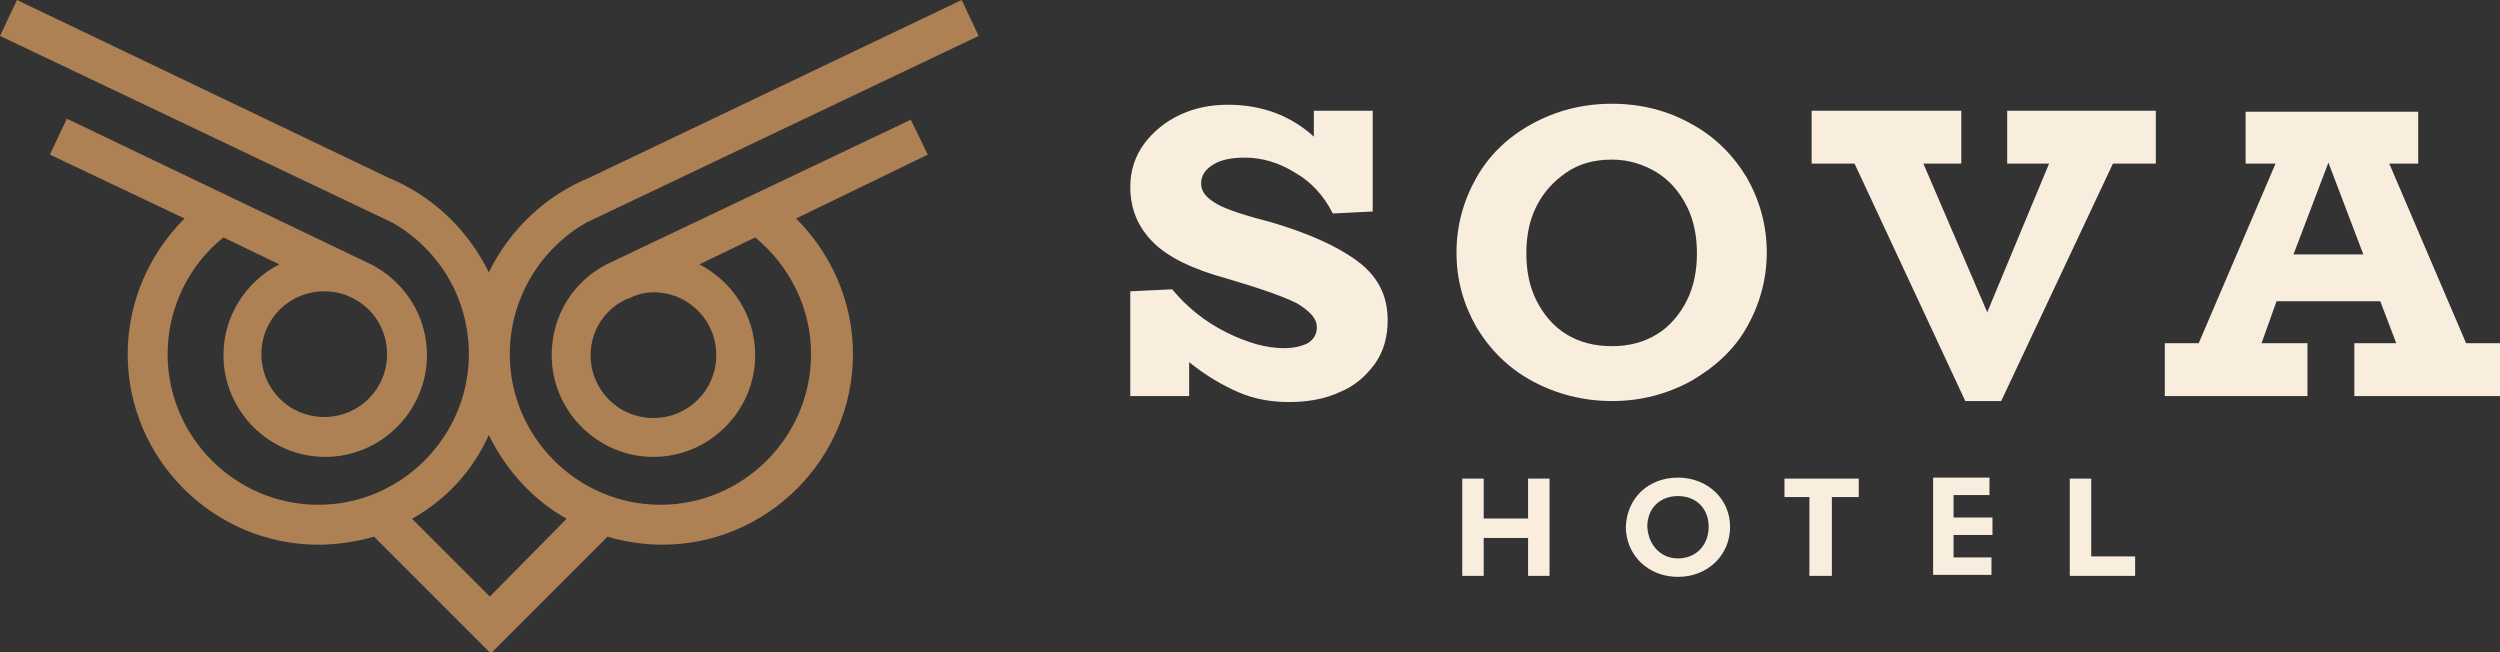 <?xml version="1.0" encoding="utf-8"?>
<!-- Generator: Adobe Illustrator 26.0.1, SVG Export Plug-In . SVG Version: 6.00 Build 0)  -->
<svg version="1.1" id="Layer_1" xmlns="http://www.w3.org/2000/svg" xmlns:xlink="http://www.w3.org/1999/xlink" x="0px" y="0px"
	 viewBox="0 0 250.6 65.4" style="enable-background:new 0 0 250.6 65.4;" xml:space="preserve">
<rect x="0" y="0" width="250.6" height="65.4" fill="#333333" stroke="none"/>
<style type="text/css">
	.st0{fill:#F9EDDE;}
	.st1{fill:#AE8155;}
	.st2{fill:#F9EDDE;stroke:#F9EDDE;stroke-width:0.25;stroke-miterlimit:10;}
</style>
<g id="BGs">
</g>
<g id="Logos">
	<g>
		<g>
			<g>
				<path class="st0" d="M136.1,26.2c2,1.5,3,3.4,3,5.9c0,1.7-0.4,3.1-1.3,4.4c-0.9,1.2-2,2.2-3.5,2.8c-1.5,0.7-3.2,1-5.1,1
					c-1.8,0-3.5-0.3-5.1-1s-3.3-1.7-4.9-3v3.4h-5.9V29.2l4.2-0.2c1.4,1.7,3.2,3.2,5.4,4.3c2.2,1.1,4.1,1.6,5.8,1.6
					c1,0,1.8-0.2,2.4-0.5c0.6-0.4,0.9-0.9,0.9-1.6c0-0.9-0.7-1.6-2-2.4c-1.4-0.7-3.7-1.5-7.1-2.5c-3.3-0.9-5.8-2.1-7.3-3.6
					s-2.3-3.3-2.3-5.6c0-1.6,0.5-3.1,1.4-4.3s2.1-2.2,3.6-2.9c1.5-0.7,3.1-1,4.8-1c3.4,0,6.3,1.1,8.6,3.2v-2.6h5.9v10.1l-4,0.2
					c-0.9-1.8-2.2-3.2-3.8-4.1c-1.6-1-3.3-1.5-5-1.5c-1.3,0-2.4,0.2-3.2,0.7c-0.8,0.5-1.2,1.1-1.2,1.9s0.5,1.4,1.5,2
					s2.9,1.2,5.6,1.9C131.2,23.4,134.1,24.7,136.1,26.2z"/>
				<path class="st0" d="M153.6,38.2c-2.4-1.3-4.2-3.1-5.6-5.4c-1.3-2.3-2-4.7-2-7.5c0-2.7,0.7-5.2,2-7.5s3.2-4.1,5.6-5.4
					c2.4-1.3,5-2,8-2c2.9,0,5.6,0.7,7.9,2c2.4,1.3,4.2,3.1,5.6,5.4c1.3,2.3,2,4.8,2,7.5s-0.7,5.2-2,7.5s-3.2,4-5.6,5.4
					c-2.4,1.3-5,2-7.9,2C158.7,40.2,156,39.5,153.6,38.2z M166.1,33.5c1.3-0.8,2.3-2,3-3.4s1-3,1-4.7c0-1.7-0.3-3.3-1-4.7
					c-0.7-1.4-1.7-2.6-3-3.4s-2.8-1.3-4.5-1.3c-1.8,0-3.3,0.4-4.6,1.3s-2.3,2-3,3.4s-1,3-1,4.7s0.3,3.3,1,4.7c0.7,1.4,1.7,2.6,3,3.4
					c1.3,0.8,2.8,1.2,4.6,1.2C163.3,34.7,164.8,34.3,166.1,33.5z"/>
				<path class="st0" d="M216.1,16.4h-4.3l-11.2,23.8H197l-11.1-23.8h-4.3v-5.3h15v5.3h-3.8l6.4,14.9l6.2-14.9h-4.2v-5.3h14.9
					L216.1,16.4L216.1,16.4z"/>
				<path class="st0" d="M250.6,34.4v5.3H236v-5.3h4.2l-1.6-4.2h-10.4l-1.5,4.2h4.6v5.3H217v-5.3h3.4l7.7-18h-3v-5.2h17.3v5.2h-2.9
					l7.7,18H250.6z M236.9,25.5l-3.5-9.2l0,0l-3.5,9.2H236.9z"/>
			</g>
		</g>
		<path class="st1" d="M91.3,12L60.8,26.5l0,0c-3.3,1.7-5.5,5.1-5.5,9.1c0,5.6,4.6,10.2,10.2,10.2s10.2-4.6,10.2-10.2
			c0-4-2.3-7.4-5.6-9.1l5.6-2.7c3.4,2.8,5.6,7,5.6,11.7c0,8.3-6.8,15.1-15.1,15.1s-15.1-6.8-15.1-15.1c0-5.6,3.1-10.6,7.7-13.2v-0.1
			l0,0v0.1L98.1,3.6L96.4,0L59.1,17.8c-4.4,1.8-8,5.2-10.1,9.5c-2.1-4.3-5.7-7.7-10.1-9.5L1.7,0L0,3.6l39.3,18.7v-0.1l0,0v0.1
			c4.6,2.6,7.7,7.5,7.7,13.2c0,8.3-6.8,15.1-15.1,15.1s-15.1-6.8-15.1-15.1c0-4.7,2.2-9,5.6-11.7l5.6,2.7c-3.3,1.7-5.6,5.1-5.6,9.1
			c0,5.6,4.6,10.2,10.2,10.2s10.2-4.6,10.2-10.2c0-4-2.3-7.4-5.6-9.1l0,0L6.7,11.9L5,15.5l13.5,6.4c-3.5,3.5-5.7,8.3-5.7,13.6
			c0,10.5,8.6,19.1,19.1,19.1c1.9,0,3.8-0.3,5.6-0.8l11.7,11.7l11.7-11.7c1.7,0.5,3.6,0.8,5.5,0.8c10.5,0,19.1-8.6,19.1-19.1
			c0-5.3-2.2-10.1-5.7-13.6L93,15.5L91.3,12z M32.5,41.8c-3.5,0-6.3-2.8-6.3-6.3s2.8-6.3,6.3-6.3s6.3,2.8,6.3,6.3S36,41.8,32.5,41.8
			z M49.1,59.8L41.3,52c3.4-1.9,6.1-4.8,7.7-8.4c1.7,3.5,4.4,6.5,7.8,8.4L49.1,59.8z M65.5,29.3c3.5,0,6.3,2.8,6.3,6.3
			s-2.8,6.3-6.3,6.3s-6.3-2.8-6.3-6.3c0-2.6,1.6-4.8,3.8-5.7h0.1C63.8,29.5,64.7,29.3,65.5,29.3z"/>
	</g>
</g>
<g>
	<path class="st2" d="M155.2,48.1v9.5h-1.9v-3.8h-4.7v3.8h-1.9v-9.5h1.9v4h4.7v-4H155.2z"/>
	<path class="st2" d="M168.2,48c2.9,0,5.1,2.1,5.1,4.8c0,2.8-2.2,4.9-5.1,4.9c-2.9,0-5.1-2.1-5.1-4.9C163.2,50,165.3,48,168.2,48z
		 M168.2,56.1c1.9,0,3.2-1.4,3.2-3.3c0-1.9-1.3-3.2-3.2-3.2c-1.9,0-3.2,1.3-3.2,3.2C165.1,54.7,166.4,56.1,168.2,56.1z"/>
	<path class="st2" d="M186.2,49.7h-2.7v7.9h-2v-7.9H179v-1.6h7.2V49.7z"/>
	<path class="st2" d="M195.7,53.6v2.4h3.8v1.5h-5.6v-9.5h5.4v1.5h-3.6v2.5h3.9v1.5H195.7z"/>
	<path class="st2" d="M213.9,55.9v1.7h-6.3v-9.5h1.9v7.8H213.9z"/>
</g>
</svg>
